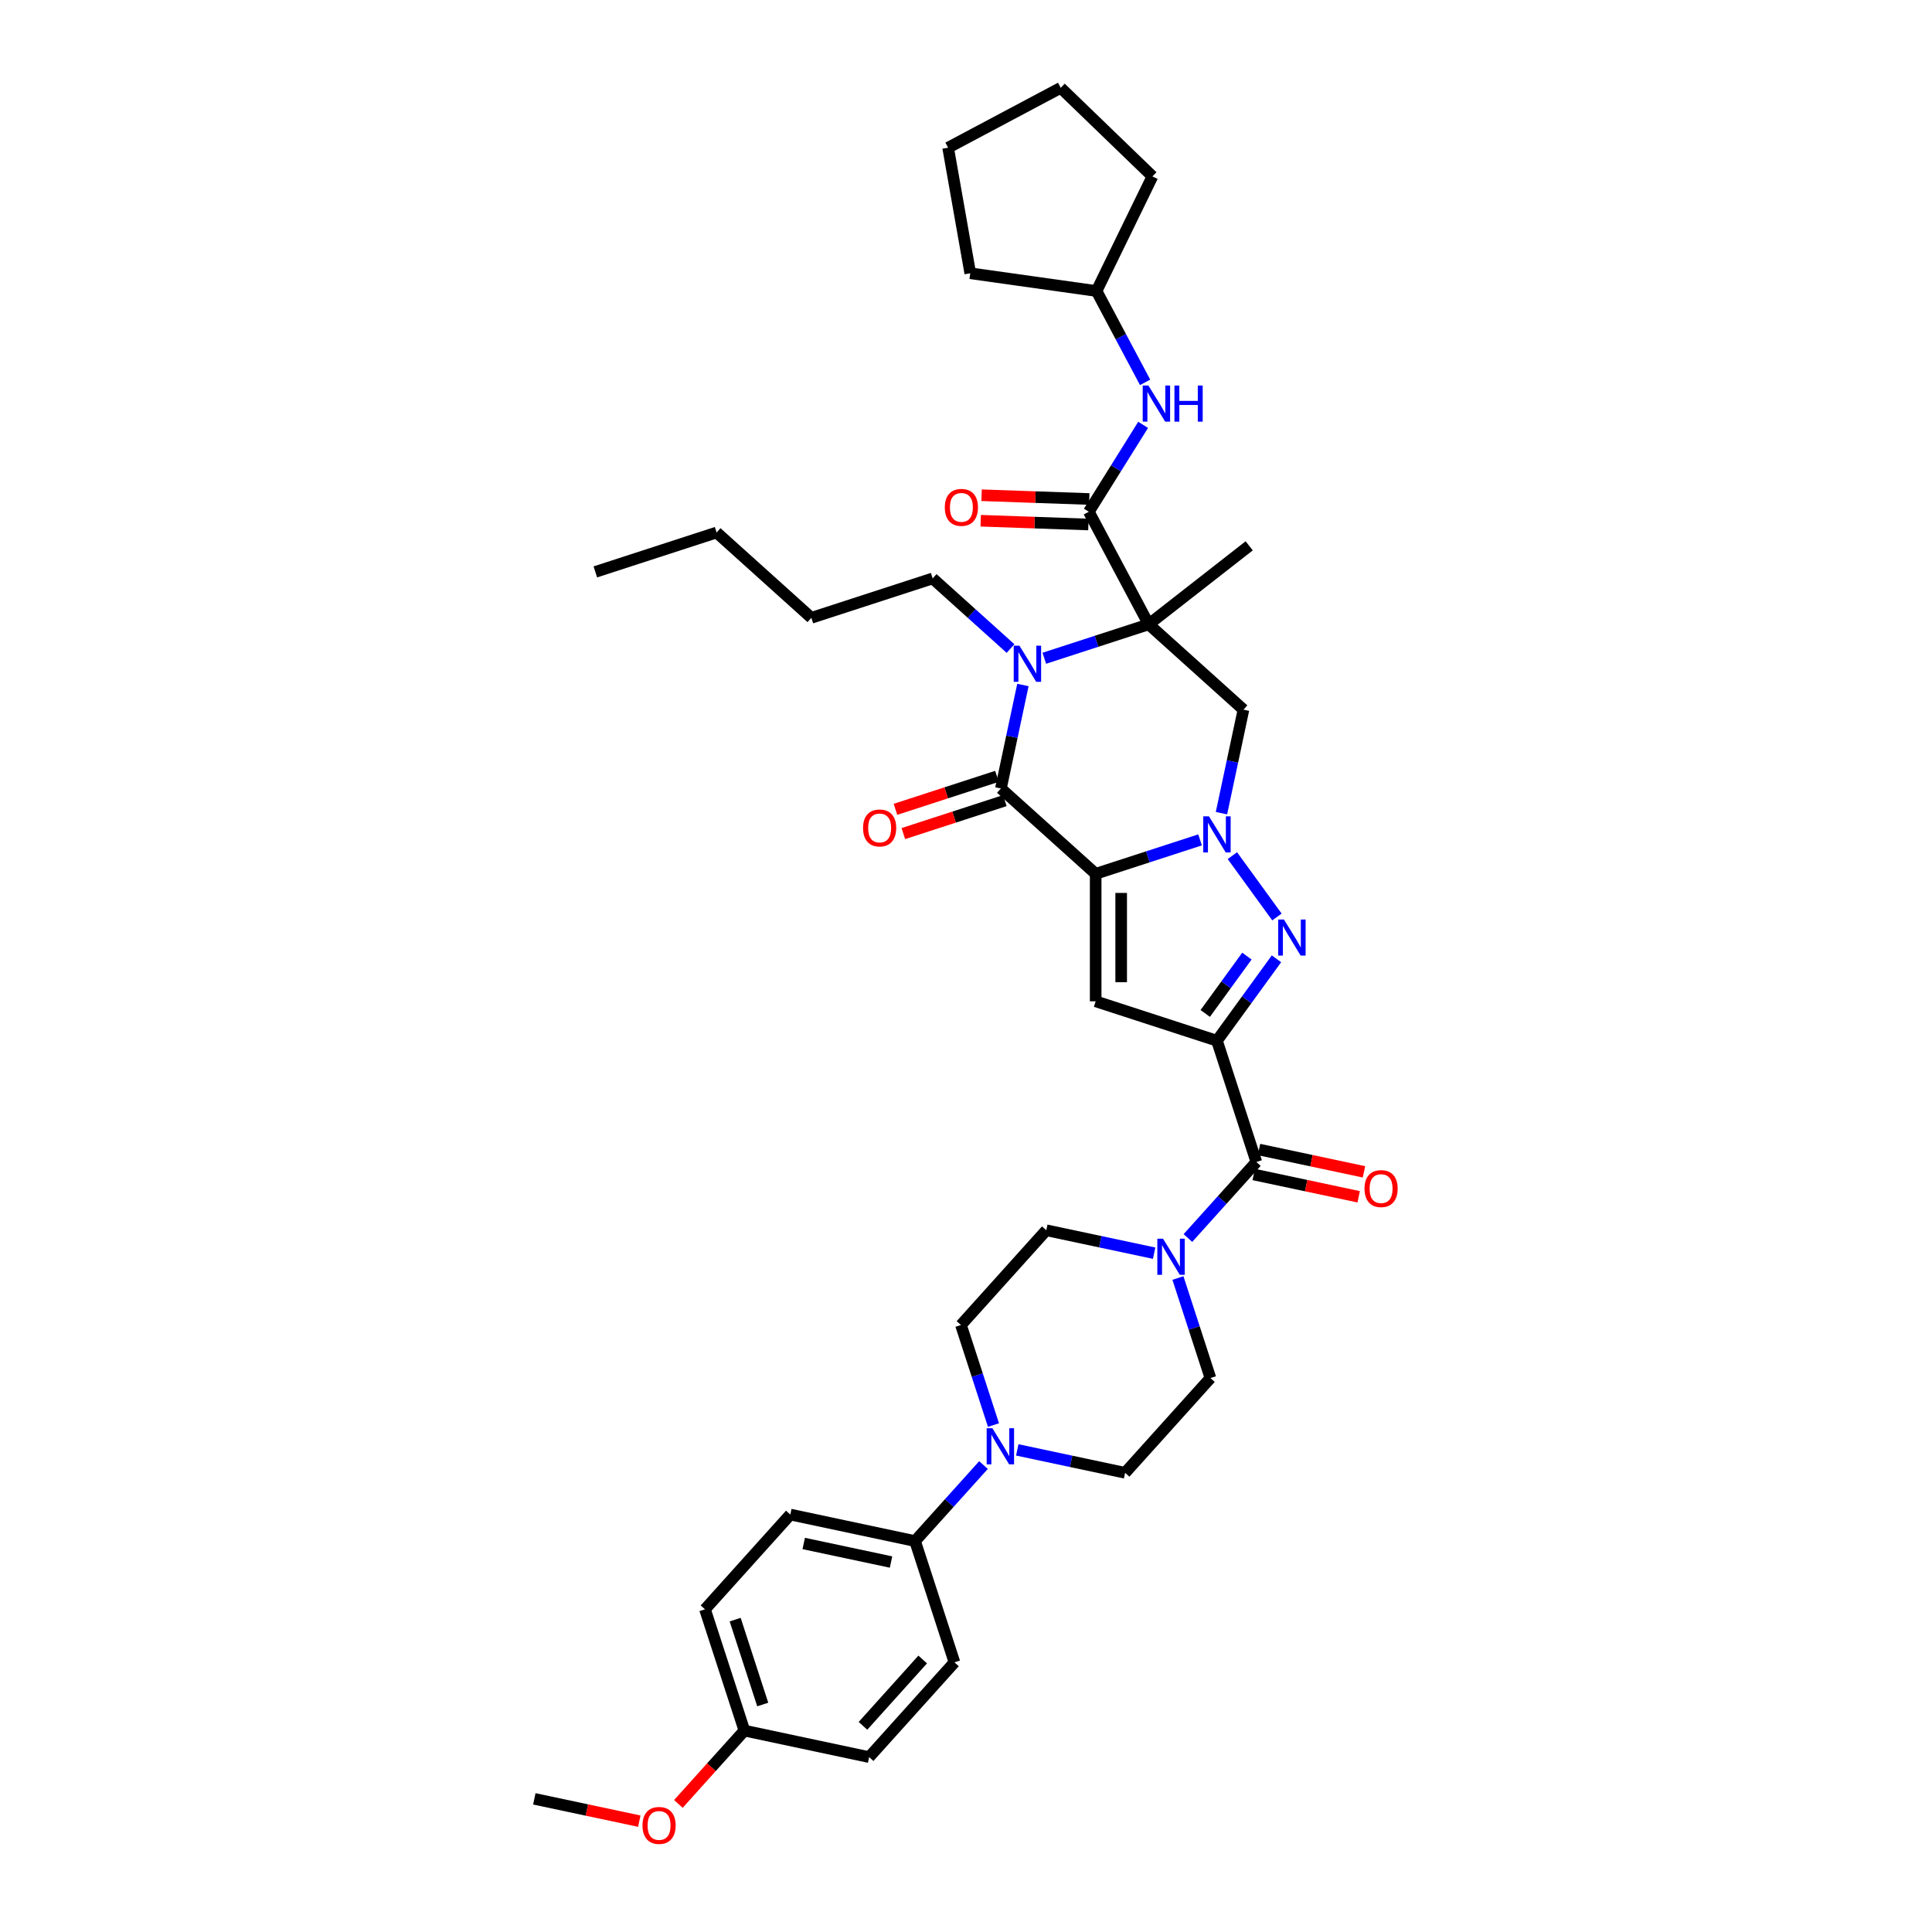 <?xml version='1.0' encoding='iso-8859-1'?>
<svg version='1.1' baseProfile='full'
              xmlns='http://www.w3.org/2000/svg'
                      xmlns:rdkit='http://www.rdkit.org/xml'
                      xmlns:xlink='http://www.w3.org/1999/xlink'
                  xml:space='preserve'
width='1000px' height='1000px' viewBox='0 0 1000 1000'>
<!-- END OF HEADER -->
<rect style='opacity:1.0;fill:#FFFFFF;stroke:none' width='1000' height='1000' x='0' y='0'> </rect>
<path class='bond-0' d='M 567.118,452.28 L 594.135,443.501' style='fill:none;fill-rule:evenodd;stroke:#000000;stroke-width:6px;stroke-linecap:butt;stroke-linejoin:miter;stroke-opacity:1' />
<path class='bond-0' d='M 594.135,443.501 L 621.152,434.723' style='fill:none;fill-rule:evenodd;stroke:#0000FF;stroke-width:6px;stroke-linecap:butt;stroke-linejoin:miter;stroke-opacity:1' />
<path class='bond-3' d='M 567.118,452.28 L 518.068,408.115' style='fill:none;fill-rule:evenodd;stroke:#000000;stroke-width:6px;stroke-linecap:butt;stroke-linejoin:miter;stroke-opacity:1' />
<path class='bond-6' d='M 567.118,452.28 L 567.118,518.283' style='fill:none;fill-rule:evenodd;stroke:#000000;stroke-width:6px;stroke-linecap:butt;stroke-linejoin:miter;stroke-opacity:1' />
<path class='bond-6' d='M 580.319,462.18 L 580.319,508.383' style='fill:none;fill-rule:evenodd;stroke:#000000;stroke-width:6px;stroke-linecap:butt;stroke-linejoin:miter;stroke-opacity:1' />
<path class='bond-5' d='M 637.88,442.88 L 660.944,474.625' style='fill:none;fill-rule:evenodd;stroke:#0000FF;stroke-width:6px;stroke-linecap:butt;stroke-linejoin:miter;stroke-opacity:1' />
<path class='bond-7' d='M 632.228,420.887 L 637.921,394.105' style='fill:none;fill-rule:evenodd;stroke:#0000FF;stroke-width:6px;stroke-linecap:butt;stroke-linejoin:miter;stroke-opacity:1' />
<path class='bond-7' d='M 637.921,394.105 L 643.614,367.322' style='fill:none;fill-rule:evenodd;stroke:#000000;stroke-width:6px;stroke-linecap:butt;stroke-linejoin:miter;stroke-opacity:1' />
<path class='bond-1' d='M 594.564,323.157 L 567.547,331.936' style='fill:none;fill-rule:evenodd;stroke:#000000;stroke-width:6px;stroke-linecap:butt;stroke-linejoin:miter;stroke-opacity:1' />
<path class='bond-1' d='M 567.547,331.936 L 540.529,340.714' style='fill:none;fill-rule:evenodd;stroke:#0000FF;stroke-width:6px;stroke-linecap:butt;stroke-linejoin:miter;stroke-opacity:1' />
<path class='bond-8' d='M 594.564,323.157 L 563.577,264.88' style='fill:none;fill-rule:evenodd;stroke:#000000;stroke-width:6px;stroke-linecap:butt;stroke-linejoin:miter;stroke-opacity:1' />
<path class='bond-23' d='M 594.564,323.157 L 646.575,282.522' style='fill:none;fill-rule:evenodd;stroke:#000000;stroke-width:6px;stroke-linecap:butt;stroke-linejoin:miter;stroke-opacity:1' />
<path class='bond-38' d='M 594.564,323.157 L 643.614,367.322' style='fill:none;fill-rule:evenodd;stroke:#000000;stroke-width:6px;stroke-linecap:butt;stroke-linejoin:miter;stroke-opacity:1' />
<path class='bond-2' d='M 629.891,538.679 L 567.118,518.283' style='fill:none;fill-rule:evenodd;stroke:#000000;stroke-width:6px;stroke-linecap:butt;stroke-linejoin:miter;stroke-opacity:1' />
<path class='bond-9' d='M 629.891,538.679 L 650.287,601.452' style='fill:none;fill-rule:evenodd;stroke:#000000;stroke-width:6px;stroke-linecap:butt;stroke-linejoin:miter;stroke-opacity:1' />
<path class='bond-39' d='M 629.891,538.679 L 645.294,517.478' style='fill:none;fill-rule:evenodd;stroke:#000000;stroke-width:6px;stroke-linecap:butt;stroke-linejoin:miter;stroke-opacity:1' />
<path class='bond-39' d='M 645.294,517.478 L 660.698,496.278' style='fill:none;fill-rule:evenodd;stroke:#0000FF;stroke-width:6px;stroke-linecap:butt;stroke-linejoin:miter;stroke-opacity:1' />
<path class='bond-39' d='M 623.832,524.56 L 634.615,509.719' style='fill:none;fill-rule:evenodd;stroke:#000000;stroke-width:6px;stroke-linecap:butt;stroke-linejoin:miter;stroke-opacity:1' />
<path class='bond-39' d='M 634.615,509.719 L 645.397,494.879' style='fill:none;fill-rule:evenodd;stroke:#0000FF;stroke-width:6px;stroke-linecap:butt;stroke-linejoin:miter;stroke-opacity:1' />
<path class='bond-4' d='M 518.068,408.115 L 523.761,381.332' style='fill:none;fill-rule:evenodd;stroke:#000000;stroke-width:6px;stroke-linecap:butt;stroke-linejoin:miter;stroke-opacity:1' />
<path class='bond-4' d='M 523.761,381.332 L 529.453,354.55' style='fill:none;fill-rule:evenodd;stroke:#0000FF;stroke-width:6px;stroke-linecap:butt;stroke-linejoin:miter;stroke-opacity:1' />
<path class='bond-13' d='M 516.028,401.837 L 489.757,410.373' style='fill:none;fill-rule:evenodd;stroke:#000000;stroke-width:6px;stroke-linecap:butt;stroke-linejoin:miter;stroke-opacity:1' />
<path class='bond-13' d='M 489.757,410.373 L 463.486,418.909' style='fill:none;fill-rule:evenodd;stroke:#FF0000;stroke-width:6px;stroke-linecap:butt;stroke-linejoin:miter;stroke-opacity:1' />
<path class='bond-13' d='M 520.107,414.392 L 493.836,422.928' style='fill:none;fill-rule:evenodd;stroke:#000000;stroke-width:6px;stroke-linecap:butt;stroke-linejoin:miter;stroke-opacity:1' />
<path class='bond-13' d='M 493.836,422.928 L 467.565,431.464' style='fill:none;fill-rule:evenodd;stroke:#FF0000;stroke-width:6px;stroke-linecap:butt;stroke-linejoin:miter;stroke-opacity:1' />
<path class='bond-24' d='M 523.052,335.685 L 502.896,317.537' style='fill:none;fill-rule:evenodd;stroke:#0000FF;stroke-width:6px;stroke-linecap:butt;stroke-linejoin:miter;stroke-opacity:1' />
<path class='bond-24' d='M 502.896,317.537 L 482.74,299.389' style='fill:none;fill-rule:evenodd;stroke:#000000;stroke-width:6px;stroke-linecap:butt;stroke-linejoin:miter;stroke-opacity:1' />
<path class='bond-12' d='M 563.577,264.88 L 577.63,242.391' style='fill:none;fill-rule:evenodd;stroke:#000000;stroke-width:6px;stroke-linecap:butt;stroke-linejoin:miter;stroke-opacity:1' />
<path class='bond-12' d='M 577.63,242.391 L 591.682,219.902' style='fill:none;fill-rule:evenodd;stroke:#0000FF;stroke-width:6px;stroke-linecap:butt;stroke-linejoin:miter;stroke-opacity:1' />
<path class='bond-15' d='M 563.807,258.283 L 535.941,257.31' style='fill:none;fill-rule:evenodd;stroke:#000000;stroke-width:6px;stroke-linecap:butt;stroke-linejoin:miter;stroke-opacity:1' />
<path class='bond-15' d='M 535.941,257.31 L 508.075,256.337' style='fill:none;fill-rule:evenodd;stroke:#FF0000;stroke-width:6px;stroke-linecap:butt;stroke-linejoin:miter;stroke-opacity:1' />
<path class='bond-15' d='M 563.347,271.476 L 535.48,270.503' style='fill:none;fill-rule:evenodd;stroke:#000000;stroke-width:6px;stroke-linecap:butt;stroke-linejoin:miter;stroke-opacity:1' />
<path class='bond-15' d='M 535.48,270.503 L 507.614,269.53' style='fill:none;fill-rule:evenodd;stroke:#FF0000;stroke-width:6px;stroke-linecap:butt;stroke-linejoin:miter;stroke-opacity:1' />
<path class='bond-10' d='M 650.287,601.452 L 632.574,621.125' style='fill:none;fill-rule:evenodd;stroke:#000000;stroke-width:6px;stroke-linecap:butt;stroke-linejoin:miter;stroke-opacity:1' />
<path class='bond-10' d='M 632.574,621.125 L 614.861,640.797' style='fill:none;fill-rule:evenodd;stroke:#0000FF;stroke-width:6px;stroke-linecap:butt;stroke-linejoin:miter;stroke-opacity:1' />
<path class='bond-16' d='M 648.915,607.908 L 676.08,613.683' style='fill:none;fill-rule:evenodd;stroke:#000000;stroke-width:6px;stroke-linecap:butt;stroke-linejoin:miter;stroke-opacity:1' />
<path class='bond-16' d='M 676.08,613.683 L 703.245,619.457' style='fill:none;fill-rule:evenodd;stroke:#FF0000;stroke-width:6px;stroke-linecap:butt;stroke-linejoin:miter;stroke-opacity:1' />
<path class='bond-16' d='M 651.659,594.996 L 678.825,600.77' style='fill:none;fill-rule:evenodd;stroke:#000000;stroke-width:6px;stroke-linecap:butt;stroke-linejoin:miter;stroke-opacity:1' />
<path class='bond-16' d='M 678.825,600.77 L 705.99,606.545' style='fill:none;fill-rule:evenodd;stroke:#FF0000;stroke-width:6px;stroke-linecap:butt;stroke-linejoin:miter;stroke-opacity:1' />
<path class='bond-17' d='M 597.383,648.645 L 569.472,642.712' style='fill:none;fill-rule:evenodd;stroke:#0000FF;stroke-width:6px;stroke-linecap:butt;stroke-linejoin:miter;stroke-opacity:1' />
<path class='bond-17' d='M 569.472,642.712 L 541.561,636.78' style='fill:none;fill-rule:evenodd;stroke:#000000;stroke-width:6px;stroke-linecap:butt;stroke-linejoin:miter;stroke-opacity:1' />
<path class='bond-18' d='M 609.695,661.499 L 618.107,687.387' style='fill:none;fill-rule:evenodd;stroke:#0000FF;stroke-width:6px;stroke-linecap:butt;stroke-linejoin:miter;stroke-opacity:1' />
<path class='bond-18' d='M 618.107,687.387 L 626.518,713.276' style='fill:none;fill-rule:evenodd;stroke:#000000;stroke-width:6px;stroke-linecap:butt;stroke-linejoin:miter;stroke-opacity:1' />
<path class='bond-11' d='M 526.531,750.46 L 554.442,756.393' style='fill:none;fill-rule:evenodd;stroke:#0000FF;stroke-width:6px;stroke-linecap:butt;stroke-linejoin:miter;stroke-opacity:1' />
<path class='bond-11' d='M 554.442,756.393 L 582.353,762.326' style='fill:none;fill-rule:evenodd;stroke:#000000;stroke-width:6px;stroke-linecap:butt;stroke-linejoin:miter;stroke-opacity:1' />
<path class='bond-14' d='M 509.053,758.308 L 491.34,777.981' style='fill:none;fill-rule:evenodd;stroke:#0000FF;stroke-width:6px;stroke-linecap:butt;stroke-linejoin:miter;stroke-opacity:1' />
<path class='bond-14' d='M 491.34,777.981 L 473.627,797.653' style='fill:none;fill-rule:evenodd;stroke:#000000;stroke-width:6px;stroke-linecap:butt;stroke-linejoin:miter;stroke-opacity:1' />
<path class='bond-40' d='M 514.219,737.607 L 505.808,711.718' style='fill:none;fill-rule:evenodd;stroke:#0000FF;stroke-width:6px;stroke-linecap:butt;stroke-linejoin:miter;stroke-opacity:1' />
<path class='bond-40' d='M 505.808,711.718 L 497.396,685.83' style='fill:none;fill-rule:evenodd;stroke:#000000;stroke-width:6px;stroke-linecap:butt;stroke-linejoin:miter;stroke-opacity:1' />
<path class='bond-26' d='M 592.707,197.909 L 580.137,174.269' style='fill:none;fill-rule:evenodd;stroke:#0000FF;stroke-width:6px;stroke-linecap:butt;stroke-linejoin:miter;stroke-opacity:1' />
<path class='bond-26' d='M 580.137,174.269 L 567.567,150.628' style='fill:none;fill-rule:evenodd;stroke:#000000;stroke-width:6px;stroke-linecap:butt;stroke-linejoin:miter;stroke-opacity:1' />
<path class='bond-21' d='M 473.627,797.653 L 409.066,783.93' style='fill:none;fill-rule:evenodd;stroke:#000000;stroke-width:6px;stroke-linecap:butt;stroke-linejoin:miter;stroke-opacity:1' />
<path class='bond-21' d='M 461.199,808.507 L 416.006,798.901' style='fill:none;fill-rule:evenodd;stroke:#000000;stroke-width:6px;stroke-linecap:butt;stroke-linejoin:miter;stroke-opacity:1' />
<path class='bond-22' d='M 473.627,797.653 L 494.023,860.426' style='fill:none;fill-rule:evenodd;stroke:#000000;stroke-width:6px;stroke-linecap:butt;stroke-linejoin:miter;stroke-opacity:1' />
<path class='bond-19' d='M 541.561,636.78 L 497.396,685.83' style='fill:none;fill-rule:evenodd;stroke:#000000;stroke-width:6px;stroke-linecap:butt;stroke-linejoin:miter;stroke-opacity:1' />
<path class='bond-20' d='M 626.518,713.276 L 582.353,762.326' style='fill:none;fill-rule:evenodd;stroke:#000000;stroke-width:6px;stroke-linecap:butt;stroke-linejoin:miter;stroke-opacity:1' />
<path class='bond-28' d='M 409.066,783.93 L 364.901,832.98' style='fill:none;fill-rule:evenodd;stroke:#000000;stroke-width:6px;stroke-linecap:butt;stroke-linejoin:miter;stroke-opacity:1' />
<path class='bond-27' d='M 494.023,860.426 L 449.859,909.476' style='fill:none;fill-rule:evenodd;stroke:#000000;stroke-width:6px;stroke-linecap:butt;stroke-linejoin:miter;stroke-opacity:1' />
<path class='bond-27' d='M 477.589,858.95 L 446.673,893.286' style='fill:none;fill-rule:evenodd;stroke:#000000;stroke-width:6px;stroke-linecap:butt;stroke-linejoin:miter;stroke-opacity:1' />
<path class='bond-31' d='M 482.74,299.389 L 419.967,319.785' style='fill:none;fill-rule:evenodd;stroke:#000000;stroke-width:6px;stroke-linecap:butt;stroke-linejoin:miter;stroke-opacity:1' />
<path class='bond-25' d='M 385.297,895.753 L 449.859,909.476' style='fill:none;fill-rule:evenodd;stroke:#000000;stroke-width:6px;stroke-linecap:butt;stroke-linejoin:miter;stroke-opacity:1' />
<path class='bond-29' d='M 385.297,895.753 L 368.213,914.727' style='fill:none;fill-rule:evenodd;stroke:#000000;stroke-width:6px;stroke-linecap:butt;stroke-linejoin:miter;stroke-opacity:1' />
<path class='bond-29' d='M 368.213,914.727 L 351.129,933.702' style='fill:none;fill-rule:evenodd;stroke:#FF0000;stroke-width:6px;stroke-linecap:butt;stroke-linejoin:miter;stroke-opacity:1' />
<path class='bond-42' d='M 385.297,895.753 L 364.901,832.98' style='fill:none;fill-rule:evenodd;stroke:#000000;stroke-width:6px;stroke-linecap:butt;stroke-linejoin:miter;stroke-opacity:1' />
<path class='bond-42' d='M 394.793,882.258 L 380.515,838.317' style='fill:none;fill-rule:evenodd;stroke:#000000;stroke-width:6px;stroke-linecap:butt;stroke-linejoin:miter;stroke-opacity:1' />
<path class='bond-32' d='M 567.567,150.628 L 502.206,141.442' style='fill:none;fill-rule:evenodd;stroke:#000000;stroke-width:6px;stroke-linecap:butt;stroke-linejoin:miter;stroke-opacity:1' />
<path class='bond-33' d='M 567.567,150.628 L 596.501,91.304' style='fill:none;fill-rule:evenodd;stroke:#000000;stroke-width:6px;stroke-linecap:butt;stroke-linejoin:miter;stroke-opacity:1' />
<path class='bond-30' d='M 330.902,942.629 L 303.737,936.855' style='fill:none;fill-rule:evenodd;stroke:#FF0000;stroke-width:6px;stroke-linecap:butt;stroke-linejoin:miter;stroke-opacity:1' />
<path class='bond-30' d='M 303.737,936.855 L 276.571,931.08' style='fill:none;fill-rule:evenodd;stroke:#000000;stroke-width:6px;stroke-linecap:butt;stroke-linejoin:miter;stroke-opacity:1' />
<path class='bond-34' d='M 419.967,319.785 L 370.917,275.62' style='fill:none;fill-rule:evenodd;stroke:#000000;stroke-width:6px;stroke-linecap:butt;stroke-linejoin:miter;stroke-opacity:1' />
<path class='bond-37' d='M 502.206,141.442 L 490.744,76.441' style='fill:none;fill-rule:evenodd;stroke:#000000;stroke-width:6px;stroke-linecap:butt;stroke-linejoin:miter;stroke-opacity:1' />
<path class='bond-36' d='M 596.501,91.304 L 549.022,45.455' style='fill:none;fill-rule:evenodd;stroke:#000000;stroke-width:6px;stroke-linecap:butt;stroke-linejoin:miter;stroke-opacity:1' />
<path class='bond-35' d='M 370.917,275.62 L 308.144,296.016' style='fill:none;fill-rule:evenodd;stroke:#000000;stroke-width:6px;stroke-linecap:butt;stroke-linejoin:miter;stroke-opacity:1' />
<path class='bond-41' d='M 549.022,45.455 L 490.744,76.441' style='fill:none;fill-rule:evenodd;stroke:#000000;stroke-width:6px;stroke-linecap:butt;stroke-linejoin:miter;stroke-opacity:1' />
<path  class='atom-1' d='M 625.759 422.537
L 631.884 432.438
Q 632.491 433.415, 633.468 435.184
Q 634.445 436.952, 634.498 437.058
L 634.498 422.537
L 636.98 422.537
L 636.98 441.229
L 634.419 441.229
L 627.845 430.405
Q 627.079 429.138, 626.261 427.686
Q 625.469 426.234, 625.231 425.785
L 625.231 441.229
L 622.802 441.229
L 622.802 422.537
L 625.759 422.537
' fill='#0000FF'/>
<path  class='atom-5' d='M 527.659 334.207
L 533.784 344.108
Q 534.391 345.085, 535.368 346.854
Q 536.345 348.623, 536.398 348.728
L 536.398 334.207
L 538.879 334.207
L 538.879 352.9
L 536.318 352.9
L 529.745 342.075
Q 528.979 340.808, 528.16 339.356
Q 527.368 337.904, 527.131 337.455
L 527.131 352.9
L 524.702 352.9
L 524.702 334.207
L 527.659 334.207
' fill='#0000FF'/>
<path  class='atom-6' d='M 664.555 475.935
L 670.68 485.836
Q 671.287 486.813, 672.264 488.582
Q 673.241 490.35, 673.294 490.456
L 673.294 475.935
L 675.776 475.935
L 675.776 494.627
L 673.215 494.627
L 666.641 483.803
Q 665.875 482.536, 665.057 481.084
Q 664.265 479.631, 664.027 479.183
L 664.027 494.627
L 661.598 494.627
L 661.598 475.935
L 664.555 475.935
' fill='#0000FF'/>
<path  class='atom-11' d='M 601.99 641.156
L 608.115 651.057
Q 608.723 652.034, 609.7 653.803
Q 610.676 655.572, 610.729 655.677
L 610.729 641.156
L 613.211 641.156
L 613.211 659.849
L 610.65 659.849
L 604.076 649.024
Q 603.31 647.757, 602.492 646.305
Q 601.7 644.853, 601.462 644.404
L 601.462 659.849
L 599.033 659.849
L 599.033 641.156
L 601.99 641.156
' fill='#0000FF'/>
<path  class='atom-12' d='M 513.66 739.257
L 519.786 749.157
Q 520.393 750.134, 521.37 751.903
Q 522.346 753.672, 522.399 753.777
L 522.399 739.257
L 524.881 739.257
L 524.881 757.949
L 522.32 757.949
L 515.746 747.124
Q 514.981 745.857, 514.162 744.405
Q 513.37 742.953, 513.132 742.504
L 513.132 757.949
L 510.703 757.949
L 510.703 739.257
L 513.66 739.257
' fill='#0000FF'/>
<path  class='atom-13' d='M 594.422 199.559
L 600.547 209.46
Q 601.154 210.437, 602.131 212.206
Q 603.108 213.975, 603.16 214.08
L 603.16 199.559
L 605.642 199.559
L 605.642 218.252
L 603.081 218.252
L 596.507 207.427
Q 595.742 206.16, 594.923 204.708
Q 594.131 203.256, 593.894 202.807
L 593.894 218.252
L 591.465 218.252
L 591.465 199.559
L 594.422 199.559
' fill='#0000FF'/>
<path  class='atom-13' d='M 607.886 199.559
L 610.421 199.559
L 610.421 207.506
L 619.978 207.506
L 619.978 199.559
L 622.513 199.559
L 622.513 218.252
L 619.978 218.252
L 619.978 209.618
L 610.421 209.618
L 610.421 218.252
L 607.886 218.252
L 607.886 199.559
' fill='#0000FF'/>
<path  class='atom-14' d='M 446.714 428.564
Q 446.714 424.075, 448.932 421.567
Q 451.15 419.059, 455.295 419.059
Q 459.44 419.059, 461.657 421.567
Q 463.875 424.075, 463.875 428.564
Q 463.875 433.105, 461.631 435.692
Q 459.387 438.253, 455.295 438.253
Q 451.176 438.253, 448.932 435.692
Q 446.714 433.131, 446.714 428.564
M 455.295 436.141
Q 458.146 436.141, 459.677 434.24
Q 461.235 432.313, 461.235 428.564
Q 461.235 424.894, 459.677 423.046
Q 458.146 421.171, 455.295 421.171
Q 452.443 421.171, 450.886 423.019
Q 449.354 424.867, 449.354 428.564
Q 449.354 432.339, 450.886 434.24
Q 452.443 436.141, 455.295 436.141
' fill='#FF0000'/>
<path  class='atom-16' d='M 489.033 262.629
Q 489.033 258.141, 491.251 255.633
Q 493.469 253.125, 497.614 253.125
Q 501.759 253.125, 503.976 255.633
Q 506.194 258.141, 506.194 262.629
Q 506.194 267.17, 503.95 269.757
Q 501.706 272.318, 497.614 272.318
Q 493.495 272.318, 491.251 269.757
Q 489.033 267.196, 489.033 262.629
M 497.614 270.206
Q 500.465 270.206, 501.996 268.305
Q 503.554 266.378, 503.554 262.629
Q 503.554 258.959, 501.996 257.111
Q 500.465 255.237, 497.614 255.237
Q 494.762 255.237, 493.205 257.085
Q 491.673 258.933, 491.673 262.629
Q 491.673 266.404, 493.205 268.305
Q 494.762 270.206, 497.614 270.206
' fill='#FF0000'/>
<path  class='atom-17' d='M 706.268 615.228
Q 706.268 610.74, 708.486 608.232
Q 710.703 605.724, 714.848 605.724
Q 718.993 605.724, 721.211 608.232
Q 723.429 610.74, 723.429 615.228
Q 723.429 619.769, 721.185 622.356
Q 718.94 624.917, 714.848 624.917
Q 710.73 624.917, 708.486 622.356
Q 706.268 619.795, 706.268 615.228
M 714.848 622.805
Q 717.7 622.805, 719.231 620.904
Q 720.789 618.977, 720.789 615.228
Q 720.789 611.558, 719.231 609.71
Q 717.7 607.836, 714.848 607.836
Q 711.997 607.836, 710.439 609.684
Q 708.908 611.532, 708.908 615.228
Q 708.908 619.003, 710.439 620.904
Q 711.997 622.805, 714.848 622.805
' fill='#FF0000'/>
<path  class='atom-30' d='M 332.552 944.856
Q 332.552 940.368, 334.77 937.86
Q 336.987 935.352, 341.132 935.352
Q 345.277 935.352, 347.495 937.86
Q 349.713 940.368, 349.713 944.856
Q 349.713 949.397, 347.469 951.985
Q 345.225 954.545, 341.132 954.545
Q 337.014 954.545, 334.77 951.985
Q 332.552 949.424, 332.552 944.856
M 341.132 952.433
Q 343.984 952.433, 345.515 950.532
Q 347.073 948.605, 347.073 944.856
Q 347.073 941.186, 345.515 939.338
Q 343.984 937.464, 341.132 937.464
Q 338.281 937.464, 336.723 939.312
Q 335.192 941.16, 335.192 944.856
Q 335.192 948.632, 336.723 950.532
Q 338.281 952.433, 341.132 952.433
' fill='#FF0000'/>
</svg>
